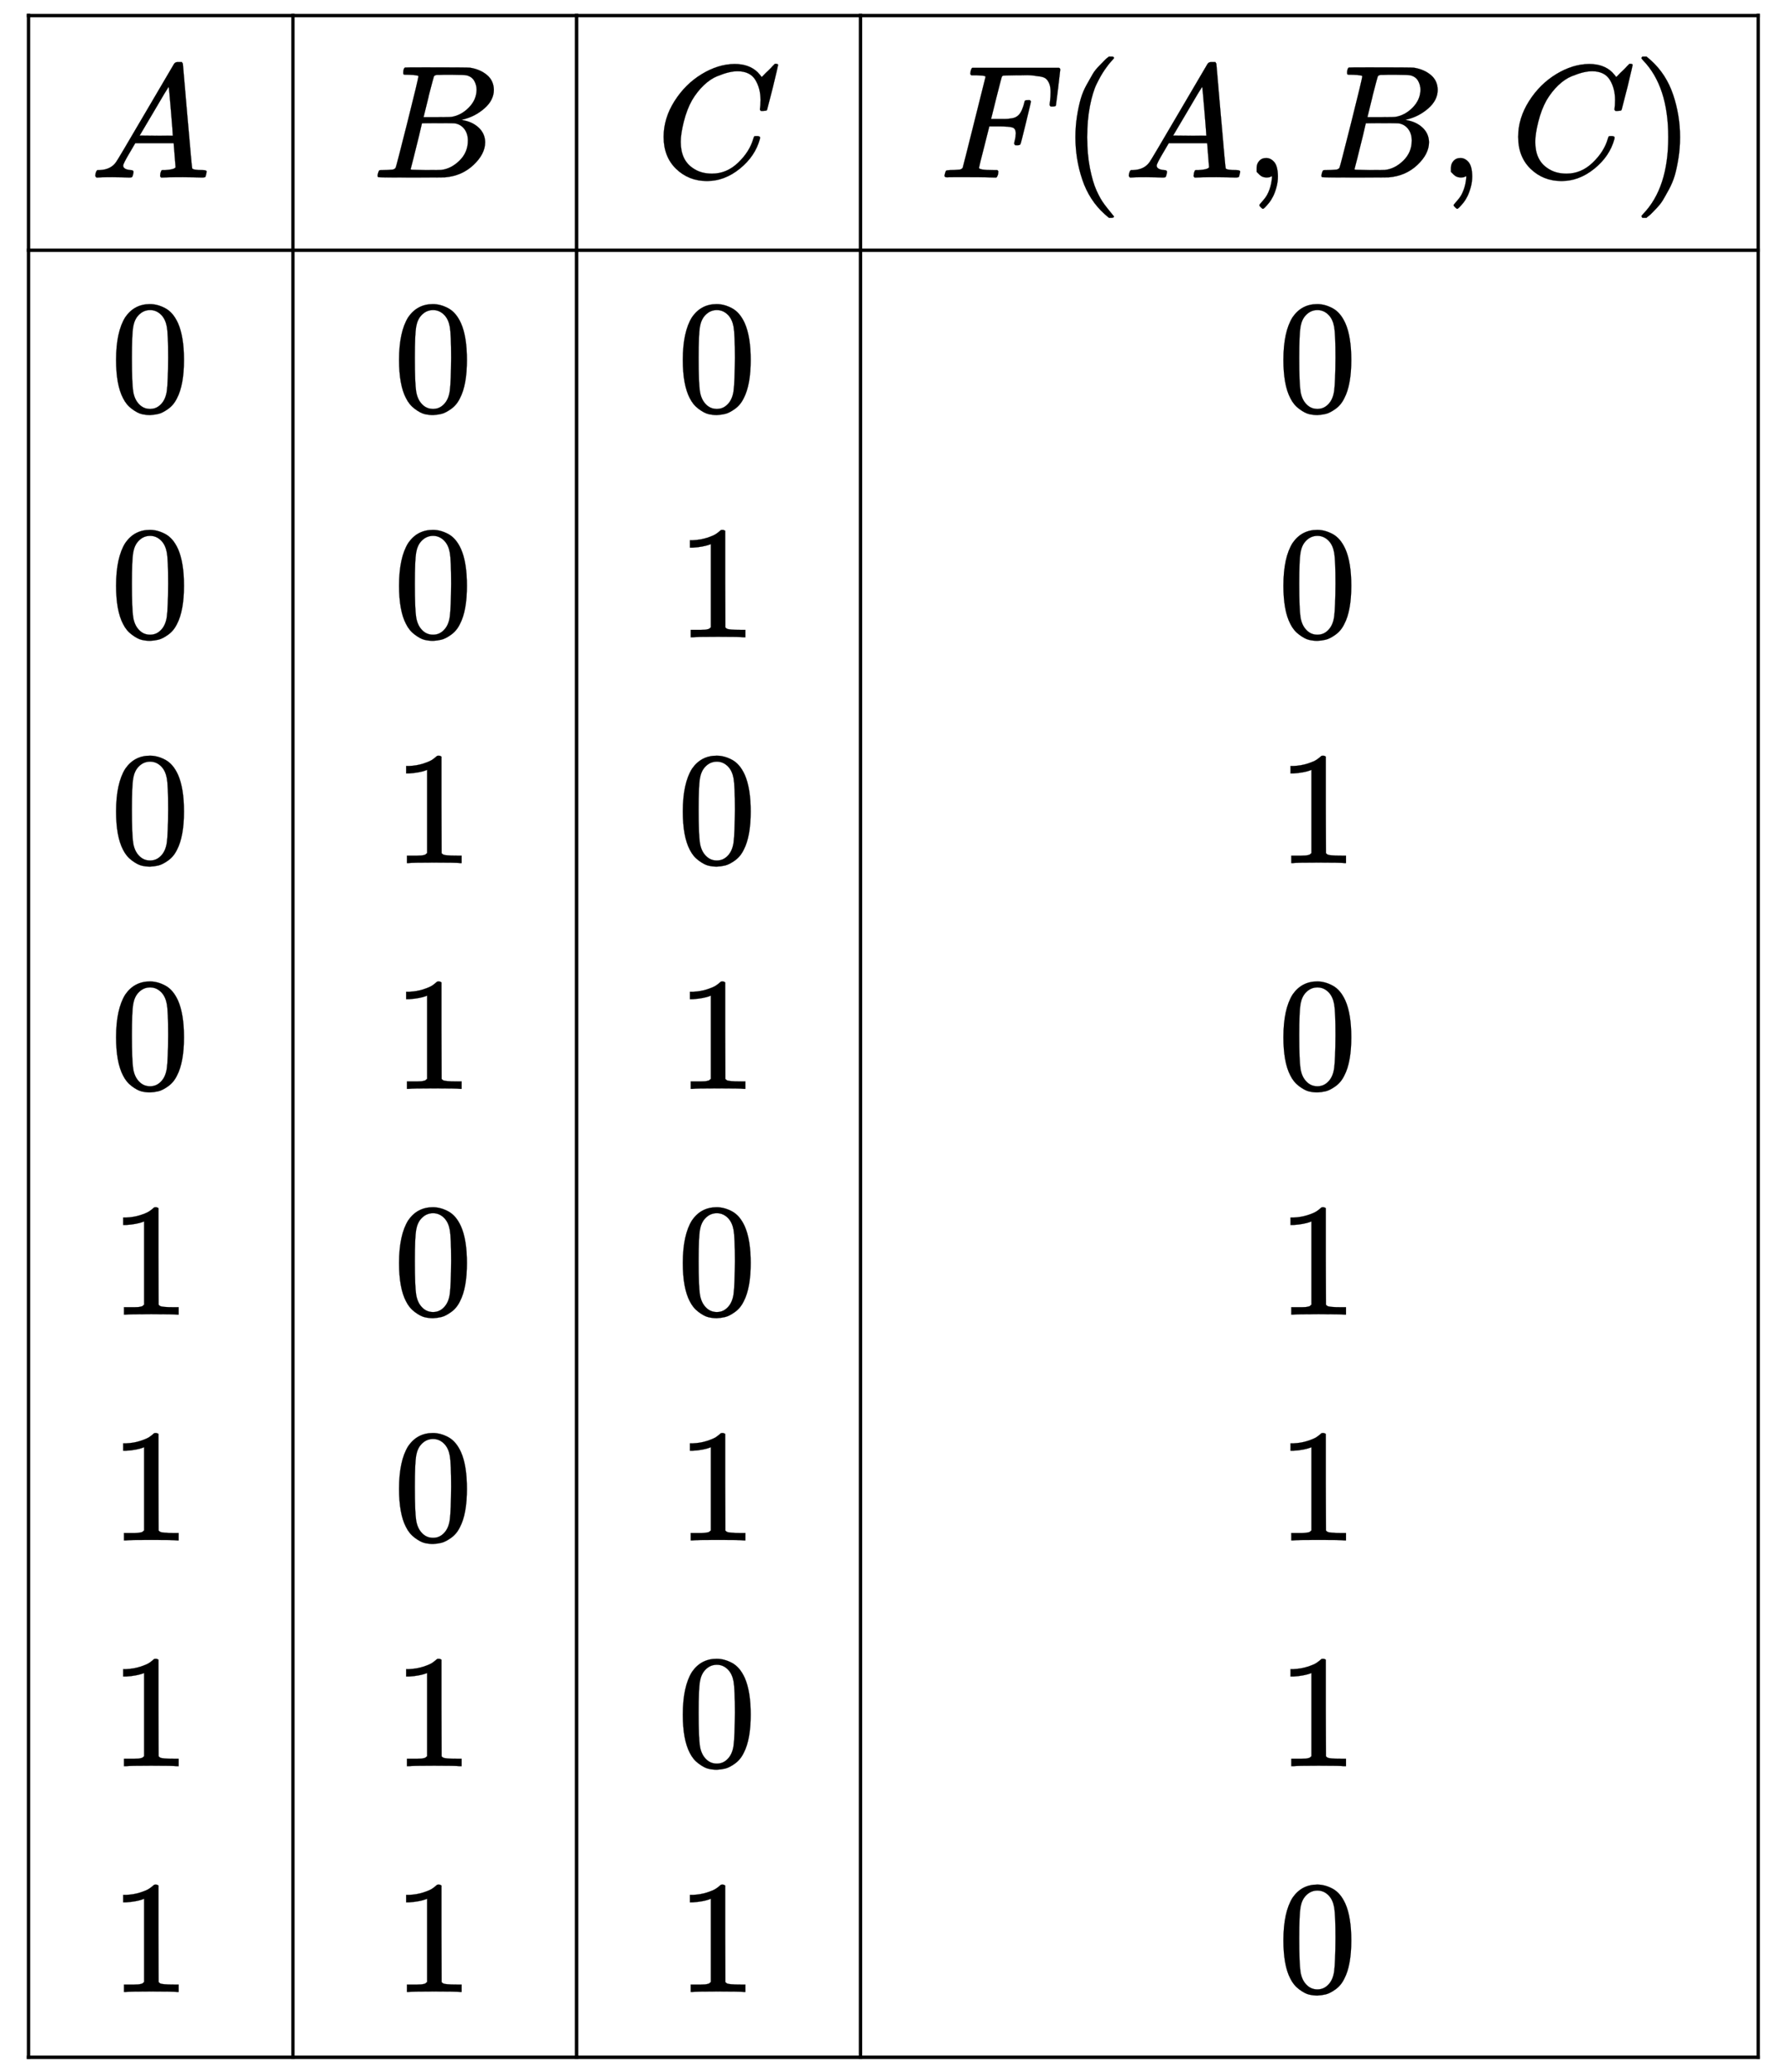 <svg xmlns:xlink="http://www.w3.org/1999/xlink" width="25.742ex" height="29.843ex" style="vertical-align: -14.338ex;" viewBox="0 -6675.6 11083.4 12848.9" role="img" focusable="false" xmlns="http://www.w3.org/2000/svg" aria-labelledby="MathJax-SVG-1-Title">
<title id="MathJax-SVG-1-Title">{\displaystyle {\begin{array}{|c|c|c|c|}\hline A&amp;B&amp;C&amp;F(A,B,C)\\\hline 0&amp;0&amp;0&amp;0\\0&amp;0&amp;1&amp;0\\0&amp;1&amp;0&amp;1\\0&amp;1&amp;1&amp;0\\1&amp;0&amp;0&amp;1\\1&amp;0&amp;1&amp;1\\1&amp;1&amp;0&amp;1\\1&amp;1&amp;1&amp;0\\\hline \end{array}}}</title>
<defs aria-hidden="true">
<path stroke-width="1" id="E1-MJMATHI-41" d="M208 74Q208 50 254 46Q272 46 272 35Q272 34 270 22Q267 8 264 4T251 0Q249 0 239 0T205 1T141 2Q70 2 50 0H42Q35 7 35 11Q37 38 48 46H62Q132 49 164 96Q170 102 345 401T523 704Q530 716 547 716H555H572Q578 707 578 706L606 383Q634 60 636 57Q641 46 701 46Q726 46 726 36Q726 34 723 22Q720 7 718 4T704 0Q701 0 690 0T651 1T578 2Q484 2 455 0H443Q437 6 437 9T439 27Q443 40 445 43L449 46H469Q523 49 533 63L521 213H283L249 155Q208 86 208 74ZM516 260Q516 271 504 416T490 562L463 519Q447 492 400 412L310 260L413 259Q516 259 516 260Z"></path>
<path stroke-width="1" id="E1-MJMATHI-42" d="M231 637Q204 637 199 638T194 649Q194 676 205 682Q206 683 335 683Q594 683 608 681Q671 671 713 636T756 544Q756 480 698 429T565 360L555 357Q619 348 660 311T702 219Q702 146 630 78T453 1Q446 0 242 0Q42 0 39 2Q35 5 35 10Q35 17 37 24Q42 43 47 45Q51 46 62 46H68Q95 46 128 49Q142 52 147 61Q150 65 219 339T288 628Q288 635 231 637ZM649 544Q649 574 634 600T585 634Q578 636 493 637Q473 637 451 637T416 636H403Q388 635 384 626Q382 622 352 506Q352 503 351 500L320 374H401Q482 374 494 376Q554 386 601 434T649 544ZM595 229Q595 273 572 302T512 336Q506 337 429 337Q311 337 310 336Q310 334 293 263T258 122L240 52Q240 48 252 48T333 46Q422 46 429 47Q491 54 543 105T595 229Z"></path>
<path stroke-width="1" id="E1-MJMATHI-43" d="M50 252Q50 367 117 473T286 641T490 704Q580 704 633 653Q642 643 648 636T656 626L657 623Q660 623 684 649Q691 655 699 663T715 679T725 690L740 705H746Q760 705 760 698Q760 694 728 561Q692 422 692 421Q690 416 687 415T669 413H653Q647 419 647 422Q647 423 648 429T650 449T651 481Q651 552 619 605T510 659Q484 659 454 652T382 628T299 572T226 479Q194 422 175 346T156 222Q156 108 232 58Q280 24 350 24Q441 24 512 92T606 240Q610 253 612 255T628 257Q648 257 648 248Q648 243 647 239Q618 132 523 55T319 -22Q206 -22 128 53T50 252Z"></path>
<path stroke-width="1" id="E1-MJMATHI-46" d="M48 1Q31 1 31 11Q31 13 34 25Q38 41 42 43T65 46Q92 46 125 49Q139 52 144 61Q146 66 215 342T285 622Q285 629 281 629Q273 632 228 634H197Q191 640 191 642T193 659Q197 676 203 680H742Q749 676 749 669Q749 664 736 557T722 447Q720 440 702 440H690Q683 445 683 453Q683 454 686 477T689 530Q689 560 682 579T663 610T626 626T575 633T503 634H480Q398 633 393 631Q388 629 386 623Q385 622 352 492L320 363H375Q378 363 398 363T426 364T448 367T472 374T489 386Q502 398 511 419T524 457T529 475Q532 480 548 480H560Q567 475 567 470Q567 467 536 339T502 207Q500 200 482 200H470Q463 206 463 212Q463 215 468 234T473 274Q473 303 453 310T364 317H309L277 190Q245 66 245 60Q245 46 334 46H359Q365 40 365 39T363 19Q359 6 353 0H336Q295 2 185 2Q120 2 86 2T48 1Z"></path>
<path stroke-width="1" id="E1-MJMAIN-28" d="M94 250Q94 319 104 381T127 488T164 576T202 643T244 695T277 729T302 750H315H319Q333 750 333 741Q333 738 316 720T275 667T226 581T184 443T167 250T184 58T225 -81T274 -167T316 -220T333 -241Q333 -250 318 -250H315H302L274 -226Q180 -141 137 -14T94 250Z"></path>
<path stroke-width="1" id="E1-MJMAIN-2C" d="M78 35T78 60T94 103T137 121Q165 121 187 96T210 8Q210 -27 201 -60T180 -117T154 -158T130 -185T117 -194Q113 -194 104 -185T95 -172Q95 -168 106 -156T131 -126T157 -76T173 -3V9L172 8Q170 7 167 6T161 3T152 1T140 0Q113 0 96 17Z"></path>
<path stroke-width="1" id="E1-MJMAIN-29" d="M60 749L64 750Q69 750 74 750H86L114 726Q208 641 251 514T294 250Q294 182 284 119T261 12T224 -76T186 -143T145 -194T113 -227T90 -246Q87 -249 86 -250H74Q66 -250 63 -250T58 -247T55 -238Q56 -237 66 -225Q221 -64 221 250T66 725Q56 737 55 738Q55 746 60 749Z"></path>
<path stroke-width="1" id="E1-MJMAIN-30" d="M96 585Q152 666 249 666Q297 666 345 640T423 548Q460 465 460 320Q460 165 417 83Q397 41 362 16T301 -15T250 -22Q224 -22 198 -16T137 16T82 83Q39 165 39 320Q39 494 96 585ZM321 597Q291 629 250 629Q208 629 178 597Q153 571 145 525T137 333Q137 175 145 125T181 46Q209 16 250 16Q290 16 318 46Q347 76 354 130T362 333Q362 478 354 524T321 597Z"></path>
<path stroke-width="1" id="E1-MJMAIN-31" d="M213 578L200 573Q186 568 160 563T102 556H83V602H102Q149 604 189 617T245 641T273 663Q275 666 285 666Q294 666 302 660V361L303 61Q310 54 315 52T339 48T401 46H427V0H416Q395 3 257 3Q121 3 100 0H88V46H114Q136 46 152 46T177 47T193 50T201 52T207 57T213 61V578Z"></path>
</defs>
<g stroke="currentColor" fill="currentColor" stroke-width="0" transform="matrix(1 0 0 -1 0 0)" aria-hidden="true">
<g transform="translate(167,0)">
<g transform="translate(389,0)">
 <use xlink:href="#E1-MJMATHI-41" x="0" y="5575"></use>
 <use xlink:href="#E1-MJMAIN-30" x="125" y="4124"></use>
 <use xlink:href="#E1-MJMAIN-30" x="125" y="2724"></use>
 <use xlink:href="#E1-MJMAIN-30" x="125" y="1324"></use>
 <use xlink:href="#E1-MJMAIN-30" x="125" y="-76"></use>
 <use xlink:href="#E1-MJMAIN-31" x="125" y="-1476"></use>
 <use xlink:href="#E1-MJMAIN-31" x="125" y="-2876"></use>
 <use xlink:href="#E1-MJMAIN-31" x="125" y="-4276"></use>
 <use xlink:href="#E1-MJMAIN-31" x="125" y="-5676"></use>
</g>
<line stroke-linecap="square" stroke-width="20.9" y1="10" x2="10" x1="10" y2="12671" transform="translate(1640,-6091)"></line>
<g transform="translate(2140,0)">
 <use xlink:href="#E1-MJMATHI-42" x="0" y="5575"></use>
 <use xlink:href="#E1-MJMAIN-30" x="129" y="4124"></use>
 <use xlink:href="#E1-MJMAIN-30" x="129" y="2724"></use>
 <use xlink:href="#E1-MJMAIN-31" x="129" y="1324"></use>
 <use xlink:href="#E1-MJMAIN-31" x="129" y="-76"></use>
 <use xlink:href="#E1-MJMAIN-30" x="129" y="-1476"></use>
 <use xlink:href="#E1-MJMAIN-30" x="129" y="-2876"></use>
 <use xlink:href="#E1-MJMAIN-31" x="129" y="-4276"></use>
 <use xlink:href="#E1-MJMAIN-31" x="129" y="-5676"></use>
</g>
<line stroke-linecap="square" stroke-width="20.9" y1="10" x2="10" x1="10" y2="12671" transform="translate(3399,-6091)"></line>
<g transform="translate(3899,0)">
 <use xlink:href="#E1-MJMATHI-43" x="0" y="5575"></use>
 <use xlink:href="#E1-MJMAIN-30" x="130" y="4124"></use>
 <use xlink:href="#E1-MJMAIN-31" x="130" y="2724"></use>
 <use xlink:href="#E1-MJMAIN-30" x="130" y="1324"></use>
 <use xlink:href="#E1-MJMAIN-31" x="130" y="-76"></use>
 <use xlink:href="#E1-MJMAIN-30" x="130" y="-1476"></use>
 <use xlink:href="#E1-MJMAIN-31" x="130" y="-2876"></use>
 <use xlink:href="#E1-MJMAIN-30" x="130" y="-4276"></use>
 <use xlink:href="#E1-MJMAIN-31" x="130" y="-5676"></use>
</g>
<line stroke-linecap="square" stroke-width="20.9" y1="10" x2="10" x1="10" y2="12671" transform="translate(5160,-6091)"></line>
<g transform="translate(5660,0)">
<g transform="translate(0,5575)">
 <use xlink:href="#E1-MJMATHI-46" x="0" y="0"></use>
 <use xlink:href="#E1-MJMAIN-28" x="749" y="0"></use>
 <use xlink:href="#E1-MJMATHI-41" x="1139" y="0"></use>
 <use xlink:href="#E1-MJMAIN-2C" x="1889" y="0"></use>
 <use xlink:href="#E1-MJMATHI-42" x="2334" y="0"></use>
 <use xlink:href="#E1-MJMAIN-2C" x="3094" y="0"></use>
 <use xlink:href="#E1-MJMATHI-43" x="3539" y="0"></use>
 <use xlink:href="#E1-MJMAIN-29" x="4299" y="0"></use>
</g>
 <use xlink:href="#E1-MJMAIN-30" x="2094" y="4124"></use>
 <use xlink:href="#E1-MJMAIN-30" x="2094" y="2724"></use>
 <use xlink:href="#E1-MJMAIN-31" x="2094" y="1324"></use>
 <use xlink:href="#E1-MJMAIN-30" x="2094" y="-76"></use>
 <use xlink:href="#E1-MJMAIN-31" x="2094" y="-1476"></use>
 <use xlink:href="#E1-MJMAIN-31" x="2094" y="-2876"></use>
 <use xlink:href="#E1-MJMAIN-31" x="2094" y="-4276"></use>
 <use xlink:href="#E1-MJMAIN-30" x="2094" y="-5676"></use>
</g>
<line stroke-linecap="square" stroke-width="20.9" y2="10" y1="10" x1="10" x2="10738" transform="translate(0,6569)"></line>
<line stroke-linecap="square" stroke-width="20.9" y2="10" y1="10" x1="10" x2="10738" transform="translate(0,-6091)"></line>
<line stroke-linecap="square" stroke-width="20.9" y1="10" x2="10" x1="10" y2="12671" transform="translate(0,-6091)"></line>
<line stroke-linecap="square" stroke-width="20.9" y1="10" x2="10" x1="10" y2="12671" transform="translate(10728,-6091)"></line>
<line stroke-linecap="square" stroke-width="20.9" y2="10" y1="10" x1="10" x2="10738" transform="translate(0,5114)"></line>
</g>
</g>
</svg>